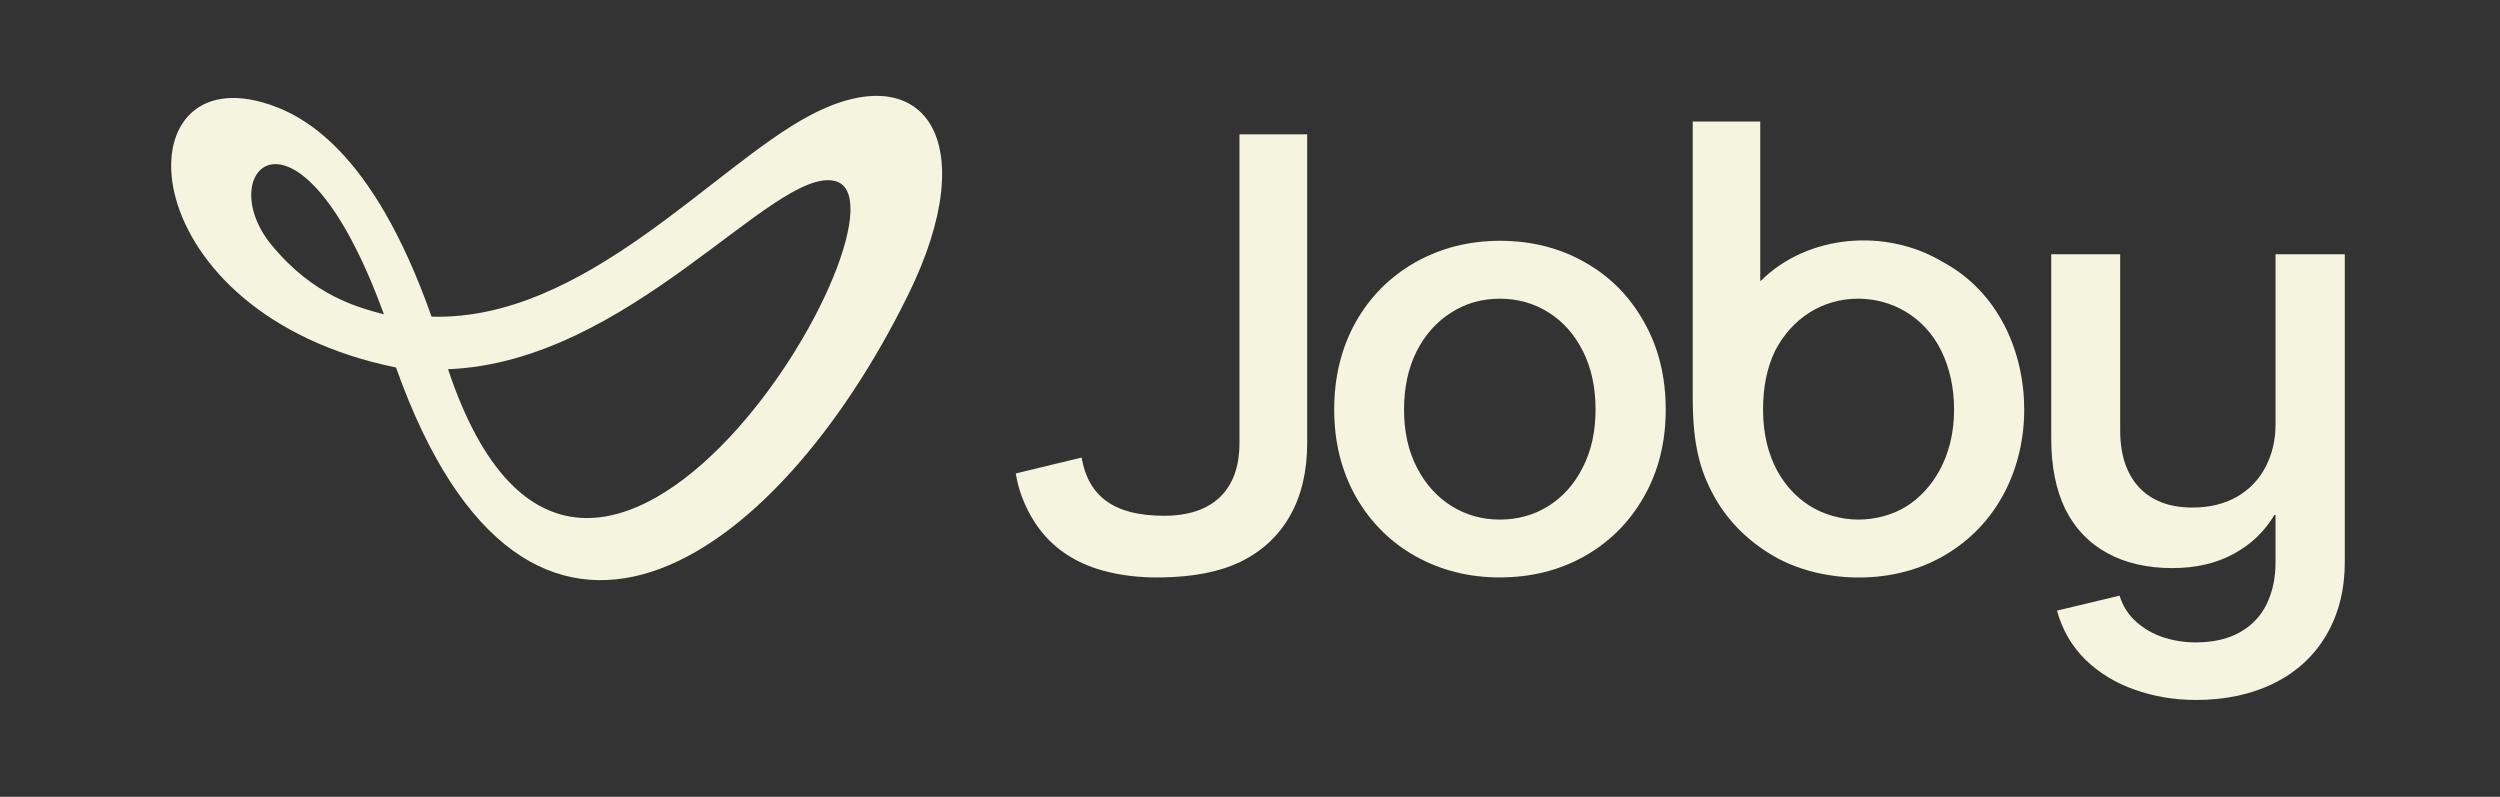 <?xml version="1.0" encoding="UTF-8"?>
<svg id="Layer_1" data-name="Layer 1" xmlns="http://www.w3.org/2000/svg" viewBox="0 0 1158.77 369.32">
  <rect x="0" y="0" width="1158.77" height="369.32" fill="#333333" stroke="none"/>
  <defs>
    <style>
      .cls-1 {
        fill: #f5f4df;
      }
    </style>
  </defs>
  <path class="cls-1" d="M900.11,121.21c-25.96-15.45-62.19-12.66-83.94,8.94h-.28V56.34h-31.3v127.58c0,20.67,2.77,33.29,10.05,46.35,6.6,11.86,16.33,21.07,27.77,27.65,20.51,11.79,52.97,14.19,78.01,0,26.24-14.86,37.82-41.82,37.82-68.08s-11.54-54.5-38.13-68.63h0ZM883.82,234.58c-6.43,4.08-14.49,6.25-22.49,6.25s-16.26-2.37-22.77-6.54c-11.13-7.13-21.37-21.27-21.37-44.45,0-10.47,1.86-19.54,5.58-27.23,7.72-14.94,21.72-24.17,38.56-24.17,15.29,0,30.72,8.16,38.54,24.31,3.71,7.69,5.86,16.63,5.86,27.09,0,22.37-10.37,37.41-21.91,44.74h0Z"/>
  <path class="cls-1" d="M1017.61,324.43c-9.77,0-19.12-1.58-28.05-4.72-8.84-3.06-16.47-7.69-22.89-13.89-6.33-6.21-10.75-13.8-13.26-22.78l29.03-6.95c1.49,4.82,4.05,8.84,7.68,12.09,3.62,3.24,7.81,5.65,12.56,7.22,4.83,1.57,9.81,2.36,14.93,2.36,8.28,0,15.16-1.58,20.65-4.72,5.59-3.15,9.73-7.55,12.42-13.2,2.7-5.56,4.05-11.99,4.05-19.31v-21.81h-.56c-4.56,7.69-10.88,13.71-18.98,18.06-8,4.35-17.44,6.53-28.33,6.53-11.63,0-21.67-2.31-30.14-6.95-8.47-4.63-14.93-11.39-19.4-20.28-4.37-8.98-6.56-19.91-6.56-32.79v-85.44h31.96v81.55c0,11.39,2.93,20.24,8.79,26.54,5.86,6.21,14.1,9.31,24.7,9.31,7.91,0,14.8-1.67,20.66-5,5.86-3.43,10.28-8.06,13.26-13.89,3.07-5.84,4.6-12.41,4.6-19.73v-78.77h32.1v142.54c0,12.78-2.79,23.99-8.37,33.62-5.59,9.72-13.63,17.23-24.15,22.51-10.51,5.28-22.74,7.92-36.7,7.92v-.02Z"/>
  <path class="cls-1" d="M695.17,267.64c-14.23,0-27.21-3.24-38.93-9.73-11.73-6.57-20.98-15.79-27.78-27.65-6.7-11.95-10.05-25.42-10.05-40.43s3.3-28.57,9.91-40.43c6.7-11.86,15.91-21.12,27.64-27.79,11.81-6.67,24.93-10,39.35-10s27.73,3.33,39.36,10c11.63,6.58,20.75,15.79,27.35,27.65,6.7,11.76,10.05,25.29,10.05,40.57s-3.39,28.71-10.19,40.57c-6.7,11.76-15.91,20.93-27.63,27.51-11.63,6.48-24.65,9.73-39.08,9.73h0ZM695.17,240.83c8.28,0,15.77-2.08,22.47-6.25,6.7-4.17,12.01-10.09,15.91-17.78,4-7.69,6-16.67,6-26.95s-1.95-19.4-5.86-27.09c-3.91-7.78-9.21-13.75-15.91-17.92-6.7-4.26-14.23-6.39-22.61-6.39s-15.77,2.13-22.46,6.39c-6.7,4.17-12.05,10.14-16.05,17.92-3.91,7.78-5.87,16.81-5.87,27.09s2,19.26,6,26.95,9.35,13.62,16.05,17.78c6.7,4.17,14.15,6.25,22.33,6.25Z"/>
  <path class="cls-1" d="M574.51,62.25v142.9c0,11.11-3.05,19.57-9.15,25.36-6.01,5.7-14.64,8.55-25.9,8.55-23.34,0-35.02-9.18-38.14-26.98l-30.5,7.37c1.2,7.45,3.6,13.51,6.86,19.47,5.26,9.34,12.59,16.48,22.54,21.43,9.95,4.86,23.07,7.57,38.55,7.28,14.16-.26,26.27-2.43,36.31-7.28,10.04-4.95,17.68-12.1,22.94-21.43,5.26-9.34,7.88-20.6,7.88-33.76V62.26h-31.39Z"/>
  <path class="cls-1" d="M200.03,146.77c-27.56-78.17-60.65-94.3-78.26-99.3-66.59-18.91-61.12,97.77,61.79,122.87,61.06,171.77,175.63,91.93,237.44-33.82,35.27-71.74,7.14-110.86-45.45-83.11-44.85,23.68-104.58,95.38-175.52,93.36h0ZM125.81,113.5c-28.23-34.41,12.77-75.97,52.13,32.19-11.6-3.12-32.51-8.26-52.13-32.19h0ZM207.67,171.13c84.18-3.24,150.62-93.48,179.04-87.31,43.65,9.48-114.71,279.75-179.04,87.31Z"/>
</svg>